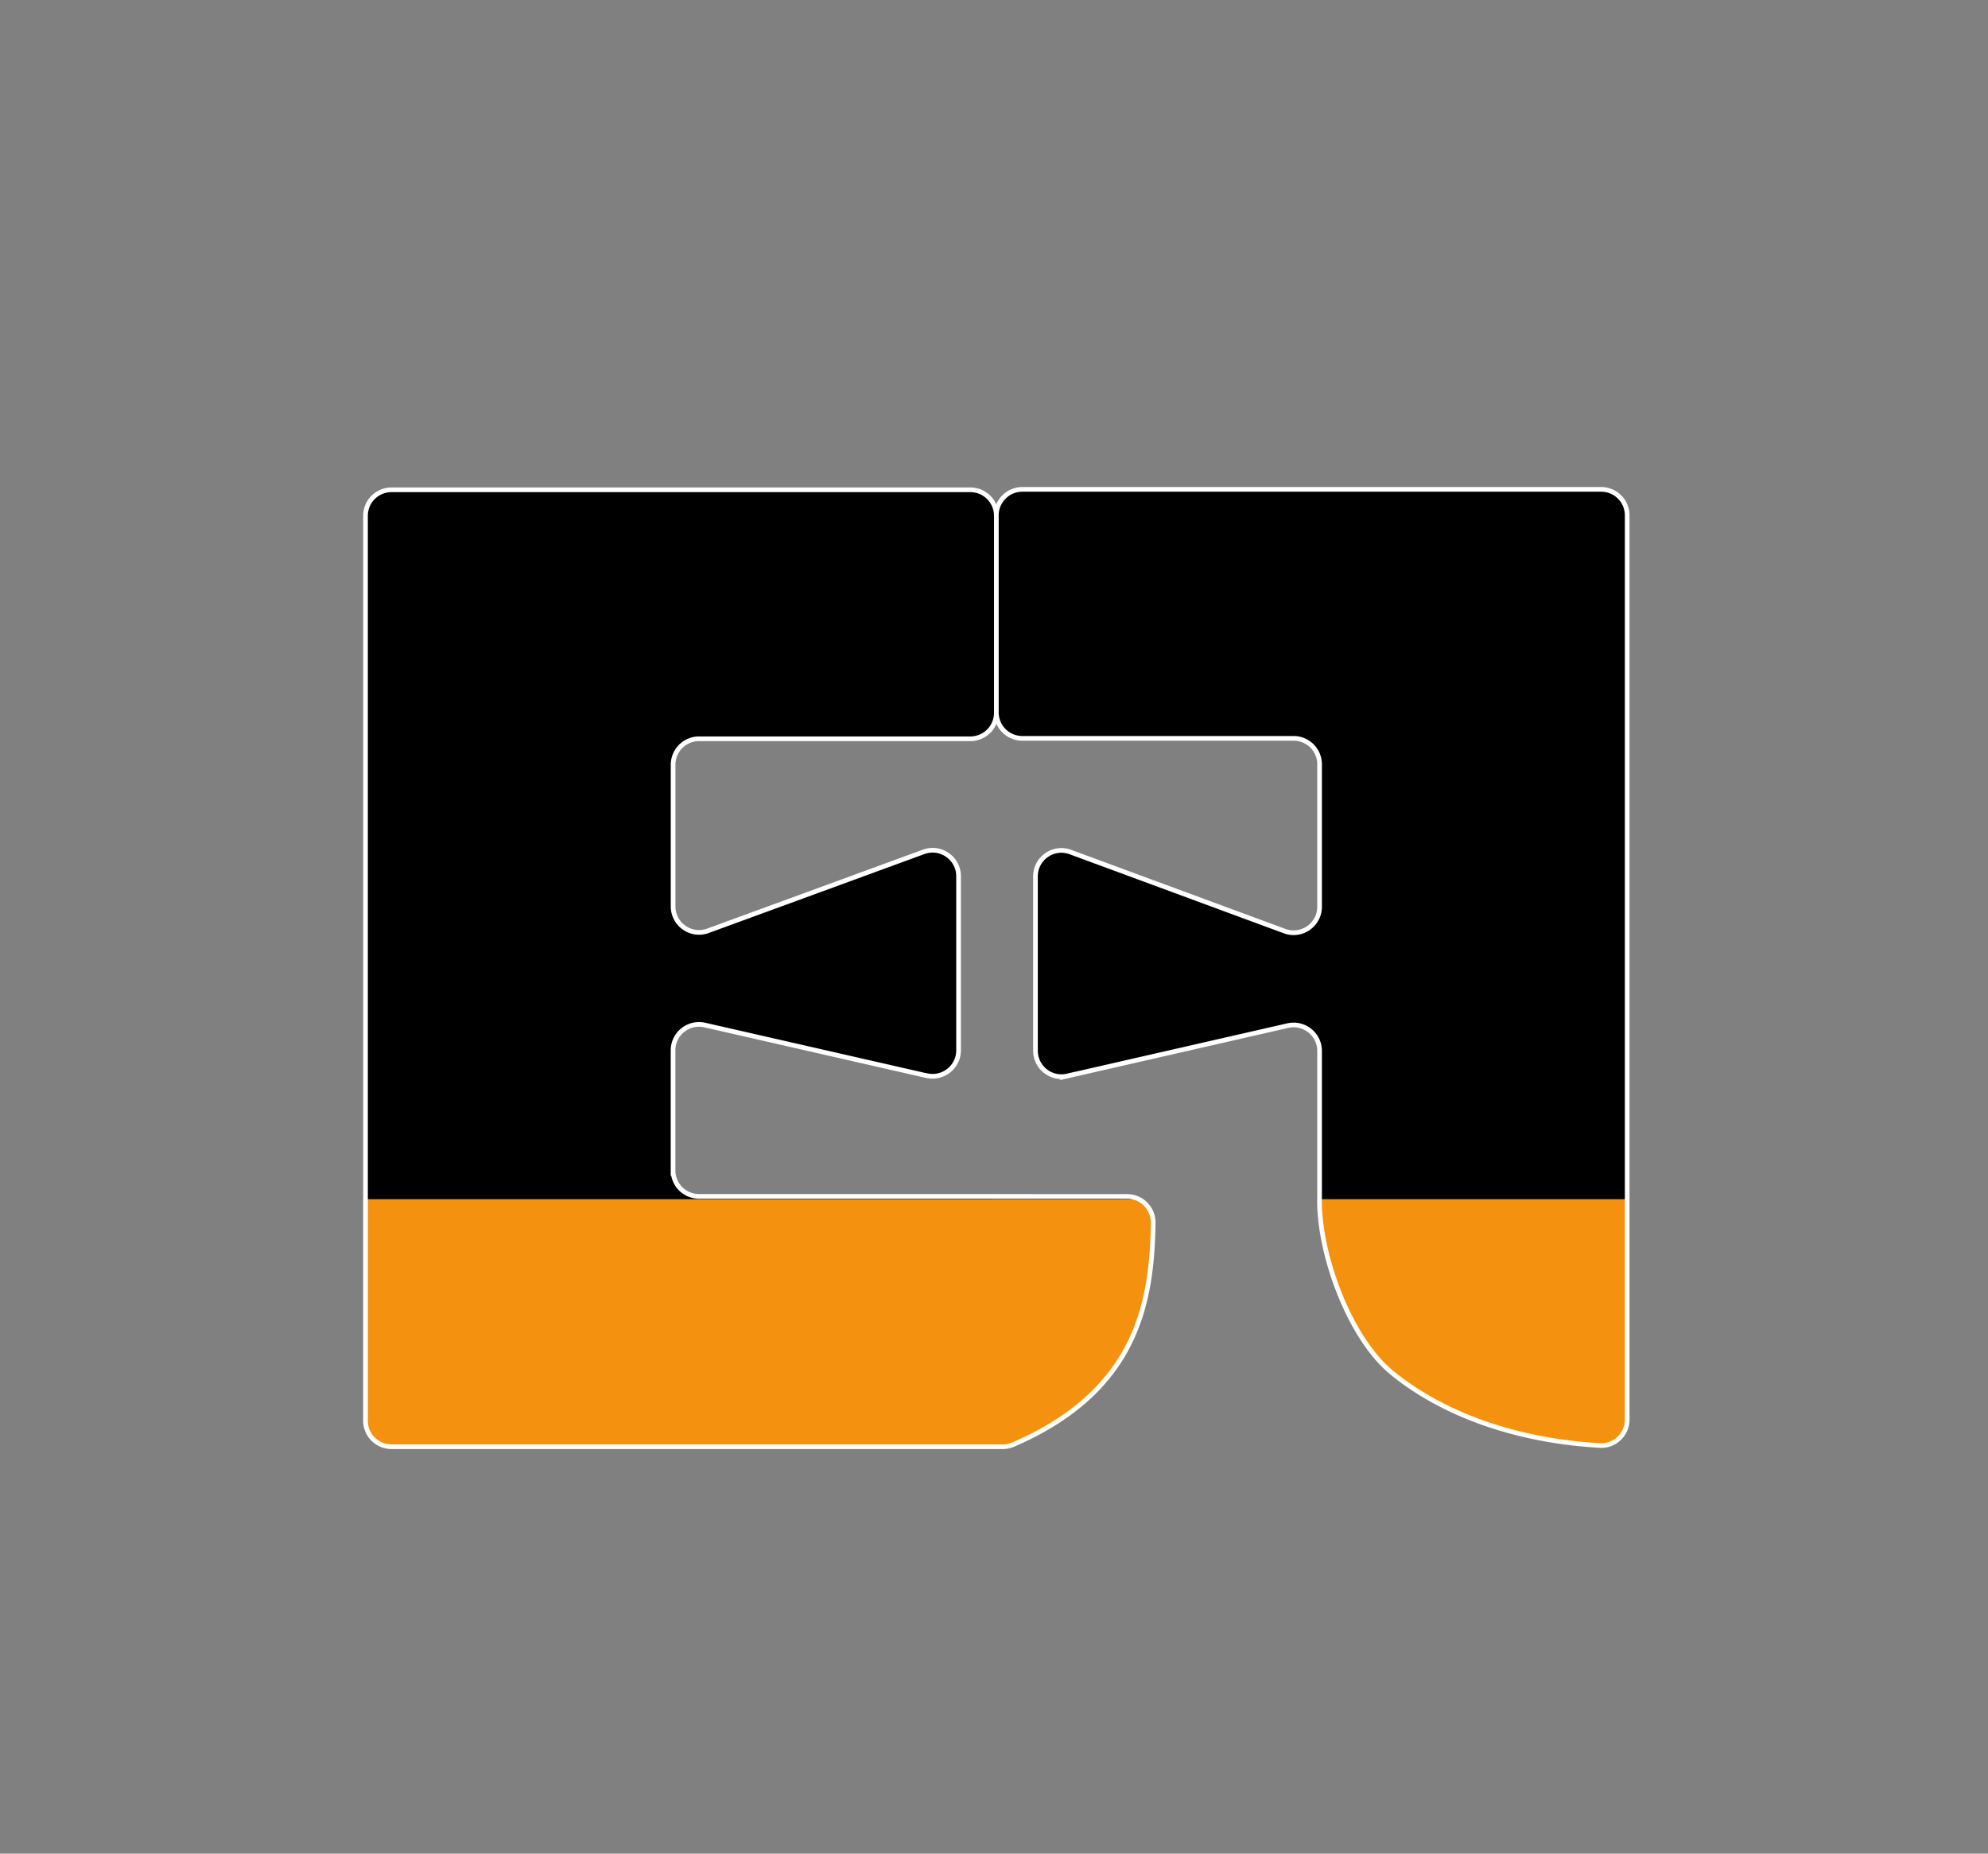 <?xml version="1.0" encoding="UTF-8"?>
<svg data-bbox="68.72 87.63 291.95 237.87" viewBox="0 0 424.8 396" xmlns="http://www.w3.org/2000/svg" data-type="ugc">
    <rect x="0" y="0" width="424.8" height="396" fill="#808080" stroke="none"/>
    <g>
        <defs>
            <clipPath id="18cb48c2-83d8-4c58-963a-736e31322da6">
                <path d="m198.03 229.81-47.42-10.82c-3.48-.79-6.79 1.85-6.79 5.41v25.64a5.55 5.55 0 0 0 5.55 5.55h23.47c12.66 0 50.05.01 68.03.02 3.12 0 5.6 2.57 5.55 5.7-.3 16.54-3.11 35.74-29.94 47.31-.7.3-1.46.45-2.22.45H83.65a5.55 5.55 0 0 1-5.55-5.55V110.19a5.55 5.55 0 0 1 5.55-5.55h123.7a5.55 5.55 0 0 1 5.55 5.55v42.09a5.55 5.55 0 0 1-5.55 5.55h-57.97a5.55 5.55 0 0 0-5.55 5.55v30.26c0 3.86 3.84 6.54 7.46 5.21l46.08-16.86c3.62-1.33 7.46 1.36 7.46 5.21v37.18c0 3.56-3.31 6.21-6.79 5.41Zm30.01.07 47.14-10.77c3.48-.79 6.79 1.85 6.79 5.41v31.08c-.37 11.69 6.18 30.14 15.53 37.73 11.3 9.18 27.1 14.51 44.39 15.48 3.16.18 5.81-2.39 5.81-5.55V110.1a5.55 5.55 0 0 0-5.55-5.55h-123.7a5.55 5.55 0 0 0-5.55 5.55v42.09a5.55 5.55 0 0 0 5.55 5.55h57.97a5.55 5.55 0 0 1 5.55 5.55v30.42c0 3.86-3.85 6.55-7.47 5.21l-45.77-16.89c-3.63-1.34-7.47 1.34-7.47 5.21v37.22c0 3.57 3.31 6.21 6.79 5.41Z"/>
            </clipPath>
            <clipPath id="99967c72-c7f5-4e46-ad3f-7905fe88b463">
                <path d="m198.03 229.81-47.42-10.82c-3.48-.79-6.79 1.85-6.79 5.41v25.64a5.55 5.55 0 0 0 5.55 5.55h23.47c12.66 0 50.05.01 68.03.02 3.12 0 5.6 2.57 5.55 5.7-.3 16.54-3.11 35.74-29.94 47.31-.7.3-1.46.45-2.22.45H83.65a5.55 5.55 0 0 1-5.55-5.55V110.19a5.55 5.55 0 0 1 5.55-5.55h123.7a5.55 5.55 0 0 1 5.55 5.55v42.09a5.55 5.55 0 0 1-5.55 5.55h-57.97a5.55 5.55 0 0 0-5.55 5.55v30.26c0 3.86 3.84 6.54 7.46 5.21l46.08-16.86c3.62-1.33 7.46 1.36 7.46 5.21v37.18c0 3.56-3.31 6.21-6.79 5.41Zm30.01.07 47.14-10.77c3.48-.79 6.79 1.85 6.79 5.41v31.08c-.37 11.69 6.18 30.14 15.53 37.73 11.3 9.18 27.1 14.51 44.39 15.48 3.16.18 5.81-2.39 5.81-5.55V110.1a5.55 5.55 0 0 0-5.55-5.55h-123.7a5.55 5.55 0 0 0-5.55 5.55v42.09a5.55 5.55 0 0 0 5.55 5.55h57.97a5.55 5.55 0 0 1 5.55 5.55v30.42c0 3.86-3.85 6.55-7.47 5.21l-45.77-16.89c-3.63-1.34-7.47 1.34-7.47 5.21v37.22c0 3.57 3.31 6.21 6.79 5.41Z" stroke="#ffffff" stroke-miterlimit="10"/>
            </clipPath>
        </defs>
        <g style="isolation:isolate">
            <g clip-path="url(#18cb48c2-83d8-4c58-963a-736e31322da6)">
                <path style="mix-blend-mode:color" d="M360.67 87.63V325.5H69.95V87.63z"/>
            </g>
            <g clip-path="url(#99967c72-c7f5-4e46-ad3f-7905fe88b463)">
                <path fill="#f4910f" d="M352.86 256.19v61.33H68.72v-61.33z"/>
            </g>
            <path d="m198.03 229.81-47.42-10.82c-3.48-.79-6.79 1.85-6.79 5.41v25.64a5.55 5.55 0 0 0 5.55 5.55h23.47c12.66 0 50.05.01 68.03.02 3.12 0 5.6 2.57 5.55 5.7-.3 16.54-3.11 35.74-29.94 47.31-.7.3-1.46.45-2.22.45H83.65a5.55 5.55 0 0 1-5.55-5.55V110.19a5.55 5.55 0 0 1 5.55-5.55h123.7a5.55 5.55 0 0 1 5.55 5.55v42.09a5.55 5.55 0 0 1-5.55 5.55h-57.97a5.55 5.55 0 0 0-5.55 5.55v30.26c0 3.86 3.84 6.54 7.46 5.21l46.08-16.86c3.62-1.33 7.46 1.36 7.46 5.21v37.18c0 3.56-3.31 6.21-6.79 5.41Zm30.01.07 47.14-10.77c3.48-.79 6.79 1.85 6.79 5.41v31.08c-.37 11.69 6.18 30.14 15.53 37.73 11.3 9.18 27.1 14.51 44.39 15.48 3.16.18 5.81-2.39 5.81-5.55V110.1a5.55 5.55 0 0 0-5.55-5.55h-123.7a5.55 5.55 0 0 0-5.55 5.55v42.09a5.55 5.55 0 0 0 5.55 5.55h57.97a5.55 5.55 0 0 1 5.55 5.55v30.42c0 3.86-3.85 6.55-7.47 5.21l-45.77-16.89c-3.63-1.34-7.47 1.34-7.47 5.21v37.22c0 3.57 3.31 6.21 6.79 5.41Z" fill="none" stroke="#ffffff" stroke-miterlimit="10"/>
        </g>
    </g>
</svg>
